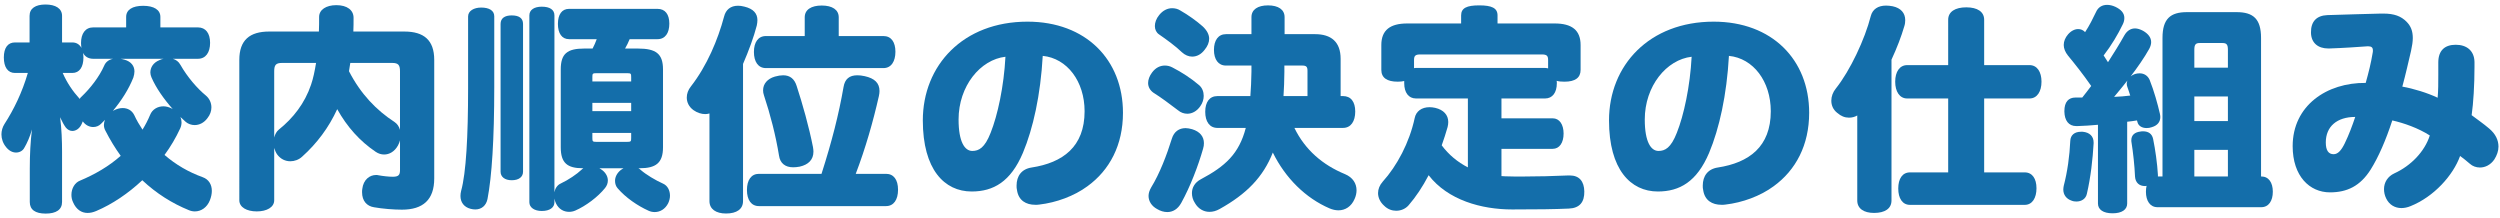 <?xml version="1.0" encoding="UTF-8"?><svg id="_レイヤー_1" xmlns="http://www.w3.org/2000/svg" viewBox="0 0 344 30"><defs><style>.cls-1{fill:#146eaa;}</style></defs><path class="cls-1" d="m23.78,8.09c.42.12.81.39,1.05.84.96,1.68,2.31,3.24,3.48,4.2.51.42.78,1.02.78,1.65,0,.51-.18,1.02-.54,1.47-.48.66-1.14.96-1.77.96-.42,0-.87-.15-1.2-.42-.24-.21-.48-.45-.75-.69.09.24.15.48.15.72,0,.3-.06.57-.18.84-.6,1.29-1.32,2.52-2.16,3.66,1.56,1.35,3.33,2.37,5.25,3.06.84.3,1.26,1.02,1.26,1.89,0,.39-.09.84-.27,1.29-.39.99-1.2,1.53-2.07,1.53-.27,0-.57-.06-.84-.18-2.28-.93-4.44-2.28-6.39-4.11-1.95,1.83-4.14,3.3-6.33,4.23-.42.18-.81.27-1.2.27-.84,0-1.56-.48-1.98-1.44-.18-.36-.24-.72-.24-1.05,0-.9.48-1.68,1.17-1.95,2.07-.87,3.99-1.98,5.61-3.42-.78-1.08-1.47-2.22-2.1-3.45-.15-.27-.21-.54-.21-.81,0-.24.06-.48.15-.69-.18.18-.39.39-.57.57-.27.27-.66.42-1.05.42-.51,0-1.05-.24-1.44-.78-.06.12-.09.24-.15.36-.3.66-.81.96-1.29.96-.33,0-.66-.18-.9-.48-.24-.33-.51-.81-.78-1.41.21,1.56.27,3.3.27,4.74v6.93c0,1.05-.81,1.59-2.25,1.59s-2.19-.54-2.19-1.59v-4.65c0-1.83.09-3.66.3-5.34-.27.99-.69,1.92-1.05,2.52-.21.42-.66.66-1.14.66-.45,0-.93-.21-1.35-.72-.45-.54-.66-1.17-.66-1.77,0-.51.15-1.02.42-1.44,1.26-1.95,2.43-4.32,3.21-7.02h-1.77c-.99,0-1.53-.81-1.53-2.13s.54-2.07,1.53-2.07h2.01v-3.66c0-1.02.81-1.56,2.19-1.56s2.28.54,2.28,1.56v3.66h1.41c.57,0,.99.27,1.26.75-.03-.21-.06-.42-.06-.66,0-1.32.6-2.16,1.68-2.16h4.53v-1.44c0-.99.87-1.53,2.34-1.53s2.37.54,2.37,1.53v1.44h5.16c1.08,0,1.68.81,1.68,2.13s-.6,2.19-1.68,2.19h-3.45Zm-10.95,0c-.66,0-1.14-.3-1.41-.81.03.18.06.39.06.63,0,1.32-.54,2.13-1.53,2.13h-1.32c.57,1.32,1.38,2.52,2.34,3.57.06-.12.15-.24.27-.33,1.2-1.14,2.43-2.73,3.09-4.23.21-.51.63-.84,1.23-.96h-2.73Zm3.75,0c.15.03.36.06.54.12.96.27,1.38.9,1.38,1.62,0,.27-.06.54-.15.84-.63,1.59-1.62,3.15-2.82,4.59l.12-.06c.39-.21.81-.33,1.23-.33.66,0,1.26.3,1.59.96.33.72.72,1.38,1.14,2.01.39-.63.75-1.32,1.05-2.04.3-.75,1.02-1.17,1.83-1.17.33,0,.72.09,1.08.27.06.03.15.06.21.12-1.23-1.38-2.34-2.97-2.94-4.38-.09-.21-.15-.45-.15-.66,0-.66.36-1.35,1.26-1.71.18-.09.36-.15.57-.18h-5.94Z"/><path class="cls-1" d="m55.64,4.34c2.67,0,4.11,1.17,4.11,3.9v16.32c0,2.94-1.56,4.29-4.44,4.29-1.11,0-2.67-.12-3.84-.33-.99-.15-1.65-.87-1.65-2.07,0-.15,0-.3.03-.45.15-1.29,1.02-1.92,1.89-1.92.12,0,.21,0,.3.03.63.12,1.47.21,2.01.21.78,0,.99-.24.99-.9v-4.11c-.06.24-.15.45-.27.69-.48.87-1.2,1.26-1.92,1.26-.39,0-.78-.12-1.14-.36-2.19-1.47-3.96-3.45-5.31-5.88-1.17,2.55-2.79,4.71-4.83,6.54-.45.42-1.05.63-1.62.63-.69,0-1.35-.3-1.83-.96-.18-.27-.3-.57-.39-.87v7.2c0,.96-1.02,1.53-2.4,1.53s-2.4-.57-2.4-1.53V8.24c0-2.73,1.44-3.9,4.11-3.9h6.84c.03-.66.03-1.35.03-2.01,0-.99.96-1.62,2.37-1.62,1.5,0,2.37.69,2.37,1.74,0,.63,0,1.26-.03,1.89h7.02Zm-16.83,4.32c-.87,0-1.08.3-1.08,1.17v9.09c.12-.45.33-.84.63-1.08,1.95-1.56,3.57-3.6,4.44-6.18.3-.87.51-1.89.69-3h-4.68Zm9.39,0c-.06.39-.12.78-.18,1.14,1.62,3.15,3.78,5.37,6.27,6.99.36.24.63.63.75,1.08v-8.04c0-.87-.21-1.17-1.08-1.17h-5.76Z"/><path class="cls-1" d="m68.01,12.02c0,7.08-.33,12.27-.93,15.36-.18.9-.81,1.44-1.68,1.44-.21,0-.42-.03-.66-.09-.9-.24-1.38-.9-1.38-1.77,0-.21.03-.45.09-.69.69-2.49.96-7.56.96-14.1V2.27c0-.78.81-1.23,1.8-1.23,1.11,0,1.8.42,1.8,1.2v9.78Zm3.96,11.61c0,.69-.54,1.17-1.56,1.17-.96,0-1.53-.48-1.53-1.17V3.29c0-.78.57-1.17,1.53-1.17,1.02,0,1.56.39,1.56,1.17v20.34Zm4.32,4.2c0,.72-.63,1.2-1.74,1.2-1.02,0-1.71-.48-1.71-1.2V2.12c0-.78.69-1.2,1.71-1.2,1.11,0,1.74.42,1.74,1.2v24.33c.09-.51.39-.99.87-1.2,1.08-.51,2.22-1.29,2.85-1.89.09-.09.18-.15.27-.21h-.09c-2.13,0-3.03-.72-3.03-2.88v-10.71c0-2.16.87-2.88,3.24-2.88h1.14c.21-.42.42-.84.57-1.29h-3.81c-.99,0-1.53-.81-1.53-2.1s.54-2.07,1.53-2.07h12.18c1.05,0,1.62.75,1.62,2.04s-.57,2.13-1.62,2.13h-3.84c-.18.45-.39.87-.63,1.29h1.77c2.49,0,3.45.72,3.45,2.88v10.71c0,2.16-.99,2.88-3.21,2.88h-.18c.12.06.24.15.33.24.72.63,2.01,1.41,3.09,1.89.6.27.93.93.93,1.65,0,.33-.09.69-.24,1.02-.42.84-1.14,1.23-1.86,1.23-.3,0-.57-.06-.84-.18-1.53-.69-3.15-1.8-4.26-3.09-.24-.27-.36-.63-.36-1.02,0-.51.24-1.02.72-1.44.15-.12.3-.21.45-.3h-3.33c.15.09.3.18.45.3.48.39.72.9.72,1.38,0,.36-.12.72-.39,1.05-.99,1.23-2.64,2.46-4.08,3.09-.27.12-.57.18-.87.18-.72,0-1.41-.36-1.8-1.17-.09-.21-.18-.42-.21-.66v.51Zm10.56-17.22c0-.48-.03-.54-.57-.54h-4.2c-.54,0-.57.06-.57.54v.6h5.34v-.6Zm0,3.54h-5.34v1.14h5.34v-1.14Zm0,4.14h-5.34v.69c0,.48.03.54.57.54h4.2c.54,0,.57-.06.57-.54v-.69Z"/><path class="cls-1" d="m97.62,15.61c-.18.06-.39.09-.57.09-.54,0-1.11-.18-1.62-.54-.63-.45-.93-1.08-.93-1.74,0-.51.18-1.05.57-1.53,2.22-2.85,3.72-6.45,4.56-9.6.24-.96.9-1.5,1.92-1.5.24,0,.54.03.87.12,1.26.3,1.8.96,1.8,1.86,0,.21-.03.48-.09.75-.39,1.53-1.11,3.48-1.89,5.28v18.87c0,1.11-.87,1.71-2.34,1.71-1.38,0-2.28-.6-2.28-1.71v-12.06Zm24.3,8.31c1.05,0,1.65.81,1.65,2.19s-.6,2.25-1.65,2.25h-17.49c-1.05,0-1.65-.84-1.65-2.22s.6-2.22,1.65-2.22h8.61c1.44-4.5,2.37-8.16,3.03-11.94.18-1.11.81-1.62,1.89-1.62.3,0,.63.03,1.02.12,1.38.3,2.04.96,2.04,2.04,0,.21-.03.45-.09.72-.78,3.45-1.83,7.14-3.18,10.68h4.17Zm-.36-18.96c1.08,0,1.65.84,1.65,2.16s-.57,2.25-1.65,2.25h-16.17c-1.08,0-1.65-.9-1.65-2.22s.57-2.19,1.65-2.19h5.34v-2.58c0-1.05.9-1.62,2.34-1.62s2.34.57,2.34,1.62v2.58h6.15Zm-9.69,15.3c.03.21.06.42.06.6,0,1.11-.69,1.8-1.89,2.07-.33.06-.63.09-.9.09-1.08,0-1.8-.54-1.95-1.62-.45-2.76-1.2-5.67-2.07-8.28-.09-.24-.12-.48-.12-.69,0-.9.6-1.59,1.62-1.89.42-.12.81-.18,1.14-.18.96,0,1.56.51,1.86,1.47.81,2.49,1.68,5.55,2.25,8.43Z"/><path class="cls-1" d="m140.75,21.04c-1.68,3.96-4.05,5.31-7.05,5.31-3.75,0-6.72-3.03-6.72-9.78,0-7.59,5.55-13.59,14.4-13.59,8.04,0,13.14,5.25,13.14,12.54,0,4.44-1.83,7.89-4.89,10.11-1.83,1.35-4.29,2.25-6.63,2.52-.18.03-.36.03-.54.03-1.29,0-2.31-.6-2.52-2.01-.06-.21-.06-.42-.06-.63,0-1.32.69-2.28,2.07-2.49,4.29-.66,7.29-2.85,7.29-7.74,0-4.11-2.4-7.29-5.76-7.62-.3,5.37-1.32,9.99-2.73,13.35Zm-8.85-4.59c0,3.12.87,4.32,1.89,4.32.9,0,1.71-.42,2.52-2.49.96-2.4,1.83-6.39,2.04-10.47-3.45.39-6.45,4.02-6.45,8.64Z"/><path class="cls-1" d="m158.73,12.77c-.48-.33-.75-.81-.75-1.35,0-.45.18-.96.54-1.44.51-.69,1.14-.96,1.77-.96.36,0,.72.09,1.05.27,1.23.63,2.58,1.5,3.66,2.43.42.36.63.9.63,1.47,0,.48-.15.99-.48,1.44-.48.69-1.14,1.02-1.77,1.02-.45,0-.9-.15-1.29-.48-1.14-.87-2.43-1.83-3.36-2.4Zm3.81,15.15c-.48.87-1.17,1.26-1.92,1.26-.48,0-.96-.15-1.41-.42-.72-.39-1.17-1.05-1.17-1.8,0-.36.12-.75.36-1.17,1.17-1.89,2.16-4.5,2.85-6.72.3-.96.99-1.44,1.89-1.44.27,0,.57.06.9.15,1.08.33,1.62,1.02,1.62,1.92,0,.24-.03.51-.12.78-.66,2.31-1.74,5.16-3,7.44Zm-3.06-23.19c-.36-.24-.57-.66-.57-1.14s.18-1.02.6-1.53c.51-.63,1.14-.93,1.77-.93.39,0,.78.09,1.11.3,1.11.63,2.28,1.47,3.12,2.22.57.54.87,1.11.87,1.68,0,.51-.21,1.02-.63,1.53-.48.63-1.08.93-1.71.93-.48,0-.99-.21-1.41-.6-.87-.84-2.07-1.71-3.15-2.46Zm18.63,12.87c1.47,3.03,3.9,5.1,6.96,6.36,1.08.45,1.59,1.29,1.59,2.22,0,.39-.09.81-.27,1.2-.45,1.05-1.29,1.56-2.22,1.56-.39,0-.81-.09-1.23-.27-3.27-1.41-6.06-4.14-7.8-7.68-1.32,3.36-3.6,5.7-7.32,7.77-.48.27-.93.39-1.41.39-.78,0-1.53-.42-1.98-1.2-.3-.45-.42-.93-.42-1.38,0-.78.42-1.47,1.2-1.89,3.39-1.8,5.28-3.51,6.21-7.08h-3.9c-1.08,0-1.68-.87-1.68-2.22s.6-2.16,1.68-2.16h4.53c.09-1.02.12-2.13.15-3.36v-.84h-3.51c-1.05,0-1.65-.84-1.65-2.16s.6-2.16,1.65-2.16h3.51v-2.34c0-1.05.87-1.62,2.28-1.62s2.28.57,2.28,1.62v2.34h4.2c2.19,0,3.51,1.05,3.51,3.39v5.13h.33c1.08,0,1.68.78,1.68,2.13s-.6,2.25-1.68,2.25h-6.69Zm-1.38-8.58v.87c0,1.17-.06,2.28-.12,3.33h3.3v-3.48c0-.54-.15-.72-.72-.72h-2.46Z"/><path class="cls-1" d="m217.49,9.62c0,1.08-.75,1.62-2.22,1.62-.42,0-.78-.03-1.08-.12.03.09.03.21.03.33,0,1.29-.6,2.1-1.62,2.1h-6v2.73h7.05c.93,0,1.5.84,1.5,2.1s-.57,2.1-1.5,2.1h-7.05v3.75c.18,0,.33.03.51.03.78.03,1.56.03,2.4.03,2.07,0,4.29-.06,6.33-.15h.15c1.35,0,1.98.84,2.01,2.19.03,1.47-.63,2.31-2.13,2.37-1.86.09-4.44.12-7.8.12-4.23,0-8.85-1.29-11.49-4.71-.81,1.56-1.77,3-2.76,4.14-.42.48-1.05.75-1.71.75-.57,0-1.17-.21-1.65-.69-.57-.51-.84-1.14-.84-1.74,0-.54.21-1.08.63-1.56,1.98-2.19,3.69-5.4,4.41-8.76.18-.93.96-1.5,2.04-1.5.24,0,.51.03.78.09,1.17.27,1.8.99,1.8,1.95,0,.21-.03.45-.09.69-.24.84-.51,1.68-.81,2.52.96,1.29,2.19,2.31,3.6,3.03v-9.48h-7.14c-1.02,0-1.62-.81-1.62-2.1v-.3c-.24.06-.57.09-.9.09-1.47,0-2.25-.54-2.25-1.62v-3.42c0-2.07,1.23-2.97,3.57-2.97h7.41v-1.11c0-1.02.78-1.38,2.49-1.38s2.52.36,2.52,1.38v1.11h7.86c2.34,0,3.57.9,3.57,2.97v3.42Zm-4.47-1.35c0-.6-.18-.78-.9-.78h-16.65c-.72,0-.9.18-.9.78v1.11c.09-.03.18-.03.27-.03h17.76c.15,0,.3.03.42.06v-1.14Z"/><path class="cls-1" d="m235.17,21.04c-1.68,3.96-4.05,5.31-7.05,5.31-3.75,0-6.72-3.03-6.72-9.78,0-7.59,5.55-13.59,14.4-13.59,8.04,0,13.14,5.25,13.14,12.54,0,4.44-1.83,7.89-4.89,10.11-1.83,1.35-4.29,2.25-6.63,2.52-.18.03-.36.03-.54.03-1.29,0-2.31-.6-2.52-2.01-.06-.21-.06-.42-.06-.63,0-1.32.69-2.28,2.07-2.49,4.29-.66,7.29-2.85,7.29-7.74,0-4.11-2.4-7.29-5.76-7.62-.3,5.37-1.32,9.99-2.73,13.35Zm-8.85-4.59c0,3.12.87,4.32,1.89,4.32.9,0,1.71-.42,2.52-2.49.96-2.4,1.83-6.39,2.04-10.47-3.45.39-6.45,4.02-6.45,8.64Z"/><path class="cls-1" d="m255.56,15.89c-.36.21-.75.3-1.14.3-.57,0-1.11-.21-1.62-.66-.57-.45-.81-1.05-.81-1.68,0-.57.21-1.17.63-1.68,1.98-2.49,3.99-6.78,4.8-9.96.24-.93.99-1.44,2.1-1.44.27,0,.57.03.9.09,1.14.24,1.74.93,1.74,1.92,0,.24-.03.54-.12.81-.42,1.44-1.02,3-1.77,4.62v19.38c0,1.11-.9,1.71-2.4,1.71-1.41,0-2.31-.6-2.31-1.71v-11.7Zm6.87-2.34c-1.05,0-1.65-.96-1.65-2.31s.6-2.28,1.65-2.28h5.64V2.72c0-1.11.96-1.71,2.49-1.71s2.46.6,2.46,1.71v6.24h6.24c1.05,0,1.65.93,1.65,2.28s-.6,2.31-1.65,2.31h-6.24v10.17h5.58c1.05,0,1.62.87,1.62,2.19s-.57,2.28-1.62,2.28h-15.78c-1.05,0-1.62-.9-1.62-2.25s.57-2.22,1.62-2.22h5.25v-10.17h-5.64Z"/><path class="cls-1" d="m287.15,26.68c-.15.69-.75,1.05-1.44,1.05-.21,0-.45-.03-.66-.12-.72-.24-1.14-.81-1.14-1.53,0-.18.03-.33.06-.51.51-1.95.81-4.14.9-6.18.03-.81.6-1.26,1.47-1.26h.24c.96.09,1.5.63,1.5,1.47v.15c-.12,2.1-.39,4.62-.93,6.93Zm6.9-10.11c-.45.06-.9.15-1.35.18v11.25c0,.84-.72,1.35-2.01,1.35s-2.01-.51-2.01-1.35v-10.83c-.96.09-1.92.15-2.85.18h-.12c-1.08,0-1.62-.78-1.65-1.98v-.09c0-1.26.57-1.86,1.53-1.86h.93c.42-.51.81-1.05,1.23-1.59-1.14-1.65-2.25-3.03-3.21-4.2-.36-.45-.57-.96-.57-1.44,0-.51.21-1.02.6-1.47.42-.48.93-.72,1.38-.72.36,0,.66.12.93.39l.03.03c.6-.9,1.08-1.89,1.5-2.76.3-.69.87-.99,1.53-.99.36,0,.75.09,1.14.27.75.36,1.23.84,1.23,1.53,0,.27-.06.57-.21.87-.66,1.38-1.59,2.94-2.64,4.29.21.3.39.63.6.93.81-1.26,1.56-2.46,2.25-3.69.36-.63.87-.96,1.47-.96.33,0,.72.12,1.11.33.72.42,1.11.93,1.11,1.56,0,.27-.09.6-.27.93-.69,1.23-1.59,2.52-2.55,3.78.18-.15.36-.24.6-.33.21-.06.42-.09.63-.09.6,0,1.11.3,1.38.9.6,1.5,1.11,3.33,1.41,4.65.03.15.06.3.06.45,0,.66-.36,1.17-1.17,1.41-.24.09-.48.12-.72.12-.63,0-1.14-.3-1.26-.84l-.06-.21Zm-1.32-4.59c-.06-.15-.09-.3-.09-.45s.03-.3.09-.45c-.39.51-.84,1.05-1.26,1.56-.18.24-.39.45-.57.69.75-.03,1.5-.09,2.22-.18-.12-.42-.27-.81-.39-1.17Zm18.42,12.3c1.02,0,1.59.84,1.59,2.1s-.57,2.13-1.59,2.13h-14.28c-1.02,0-1.59-.87-1.59-2.13,0-.3.03-.57.09-.81-.09.03-.15.03-.24.03-.75,0-1.29-.45-1.35-1.29-.06-1.5-.27-3.39-.48-4.68-.03-.12-.03-.24-.03-.33,0-.69.45-1.11,1.26-1.2.12-.03.24-.03.36-.03.72,0,1.23.33,1.38,1.05.3,1.47.57,3.36.66,4.95v.21h.63V5.21c0-2.61,1.08-3.54,3.36-3.54h6.84c2.28,0,3.36.93,3.36,3.54v19.08h.03Zm-4.59-17.43c0-.72-.18-.93-.75-.93h-3.12c-.57,0-.75.21-.75.93v2.46h4.62v-2.46Zm-4.62,9.81h4.62v-3.39h-4.62v3.39Zm4.62,3.96h-4.62v3.66h4.62v-3.66Z"/><path class="cls-1" d="m342.5,17.68c.9.75,1.29,1.62,1.29,2.49,0,.6-.21,1.2-.57,1.77-.51.75-1.26,1.11-1.98,1.11-.51,0-1.02-.18-1.38-.51-.45-.39-.9-.75-1.35-1.08-.96,2.67-3.6,5.61-6.81,6.9-.42.18-.87.27-1.26.27-.9,0-1.68-.45-2.1-1.32-.21-.42-.3-.87-.3-1.29,0-.93.51-1.74,1.41-2.16,2.31-1.05,4.2-3.03,4.89-5.22-1.59-1.02-3.57-1.71-5.16-2.07-.9,2.76-1.92,5.07-2.97,6.75-1.44,2.28-3.24,3.15-5.61,3.15-2.79,0-5.13-2.22-5.13-6.36,0-5.58,4.71-8.76,10.05-8.7.42-1.5.72-2.7.96-4.14.03-.12.03-.24.03-.33,0-.39-.18-.57-.66-.57h-.06c-1.23.09-3.36.24-5.25.3h-.18c-1.38,0-2.34-.75-2.37-2.16-.03-1.56.78-2.37,2.25-2.43,2.61-.09,5.25-.15,7.35-.21h.36c1.5,0,2.43.36,3.18,1.11.6.6.87,1.29.87,2.25,0,.51-.09,1.08-.24,1.77-.33,1.41-.75,3.27-1.2,4.92,1.53.27,3.48.87,4.86,1.53.09-.96.09-2.04.09-3.18v-1.68c0-1.65.9-2.43,2.4-2.43s2.55.81,2.58,2.37v.69c0,2.49-.15,4.92-.39,6.63.75.57,1.59,1.14,2.4,1.83Zm-22.47,1.92c0,1.08.36,1.62,1.08,1.62.6,0,1.08-.57,1.53-1.5.57-1.17,1.05-2.46,1.44-3.63-2.52,0-4.05,1.32-4.05,3.51Z"/></svg>